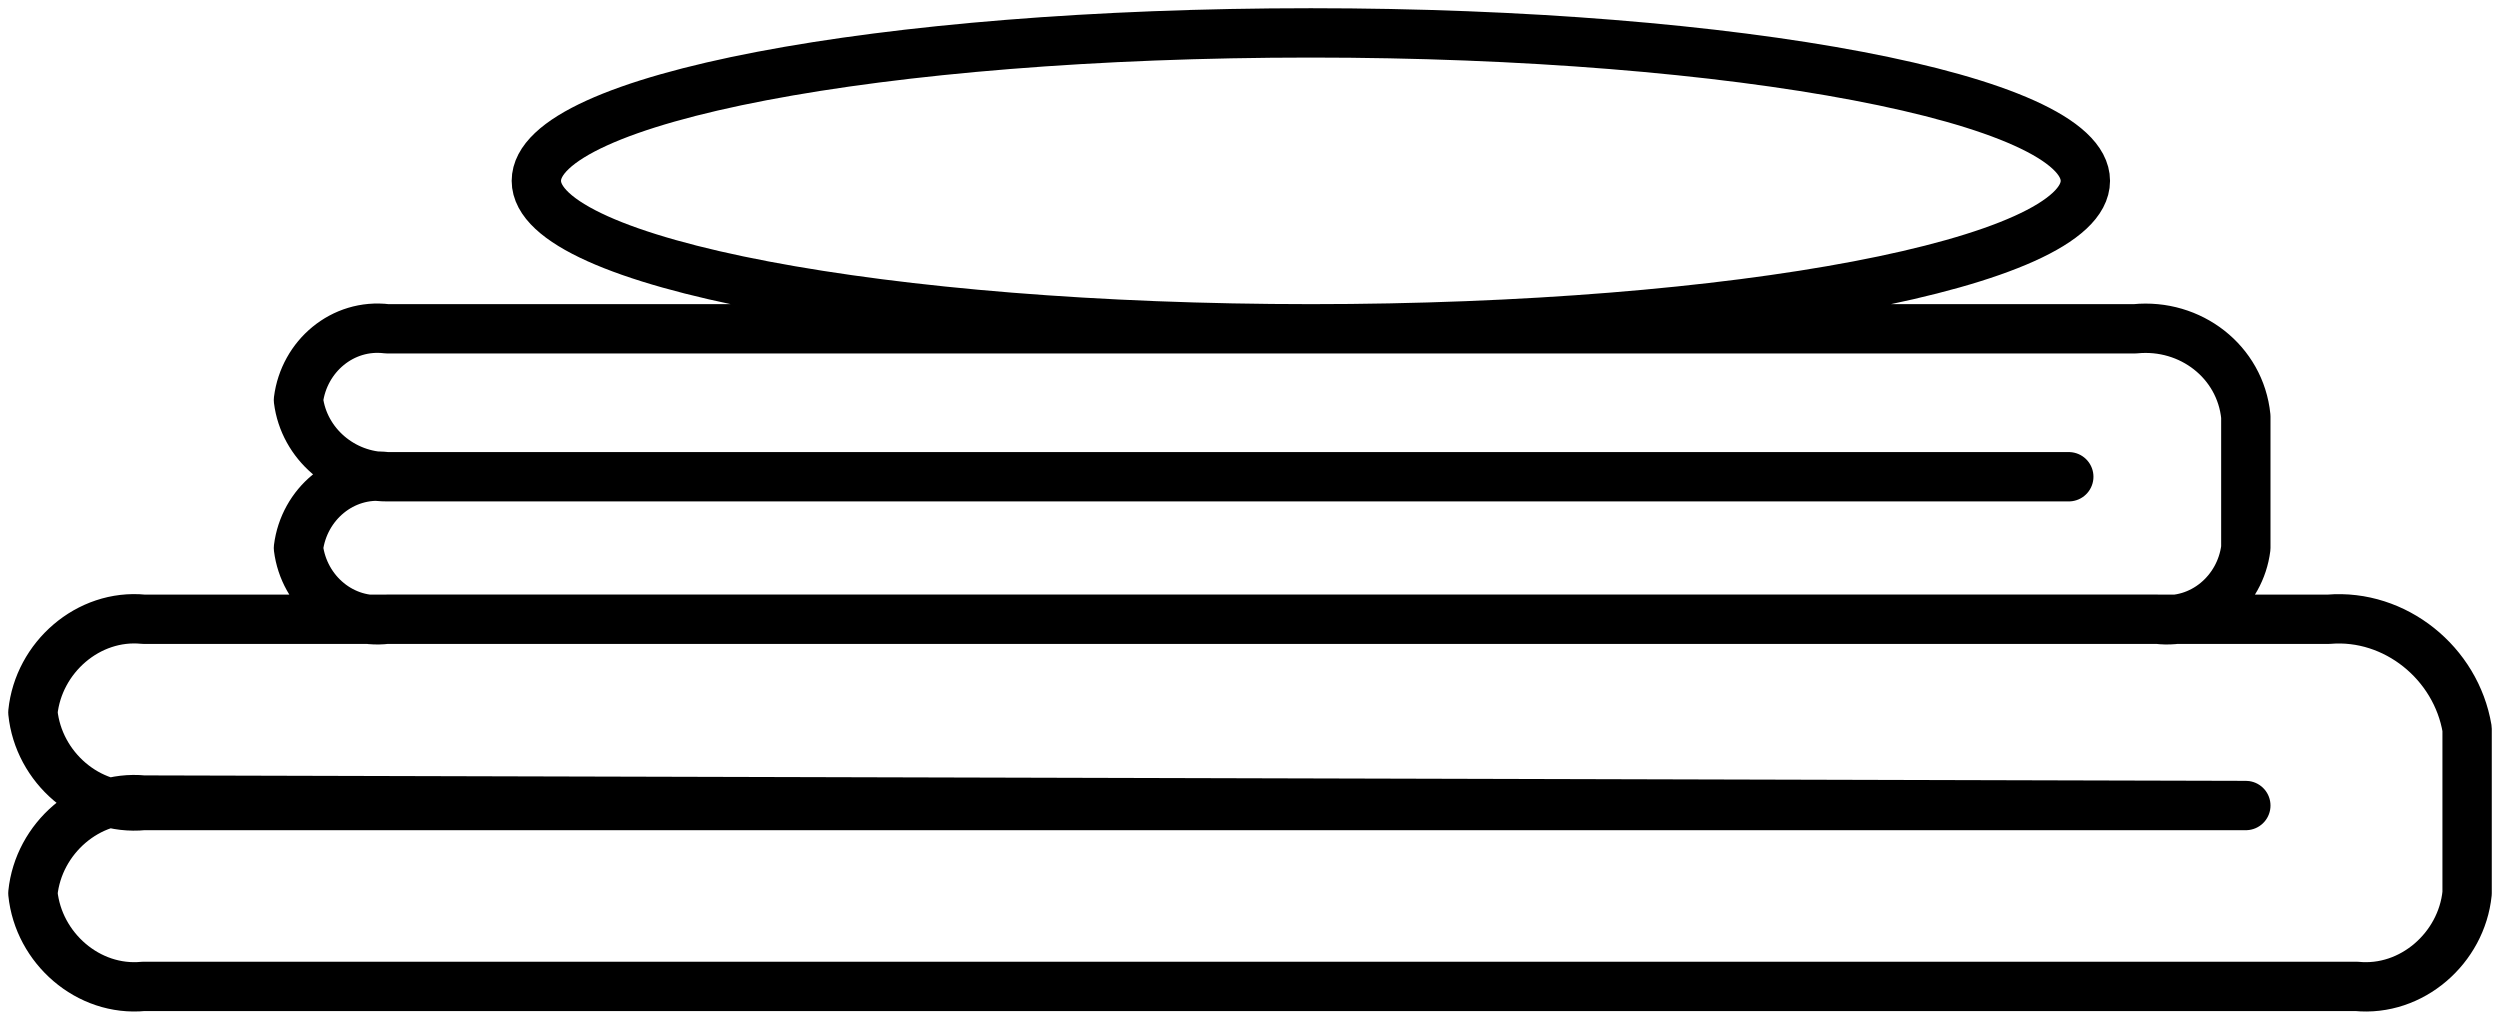 <?xml version="1.0" encoding="UTF-8"?> <svg xmlns="http://www.w3.org/2000/svg" width="76" height="31" viewBox="0 0 76 31" fill="none"><path d="M68.273 24.488H4.364C2.682 24.655 1.168 23.323 1 21.657C1.168 19.991 2.682 18.658 4.364 18.825H70.796C72.814 18.658 74.664 20.157 75 22.157V27.154C74.832 28.82 73.318 30.153 71.636 29.986H4.364C2.682 30.152 1.168 28.82 1 27.154C1.168 25.488 2.682 24.156 4.364 24.322L68.273 24.488ZM62.891 14.493H11.764C10.418 14.493 9.241 13.494 9.073 12.161C9.241 10.829 10.418 9.829 11.764 9.995H64.909C66.591 9.829 68.105 10.995 68.273 12.661V16.659C68.105 17.991 66.927 18.991 65.582 18.824H11.764C10.418 18.991 9.241 17.991 9.073 16.659C9.241 15.326 10.418 14.326 11.764 14.493L62.891 14.493ZM39.85 1C52.8 1 63.395 2.999 63.395 5.498C63.395 7.996 52.8 9.996 39.85 9.996C26.9 9.996 16.305 7.997 16.305 5.498C16.305 2.999 26.732 1 39.85 1V1Z" stroke="black" stroke-width="1.5" stroke-linecap="round" stroke-linejoin="round"></path></svg> 
